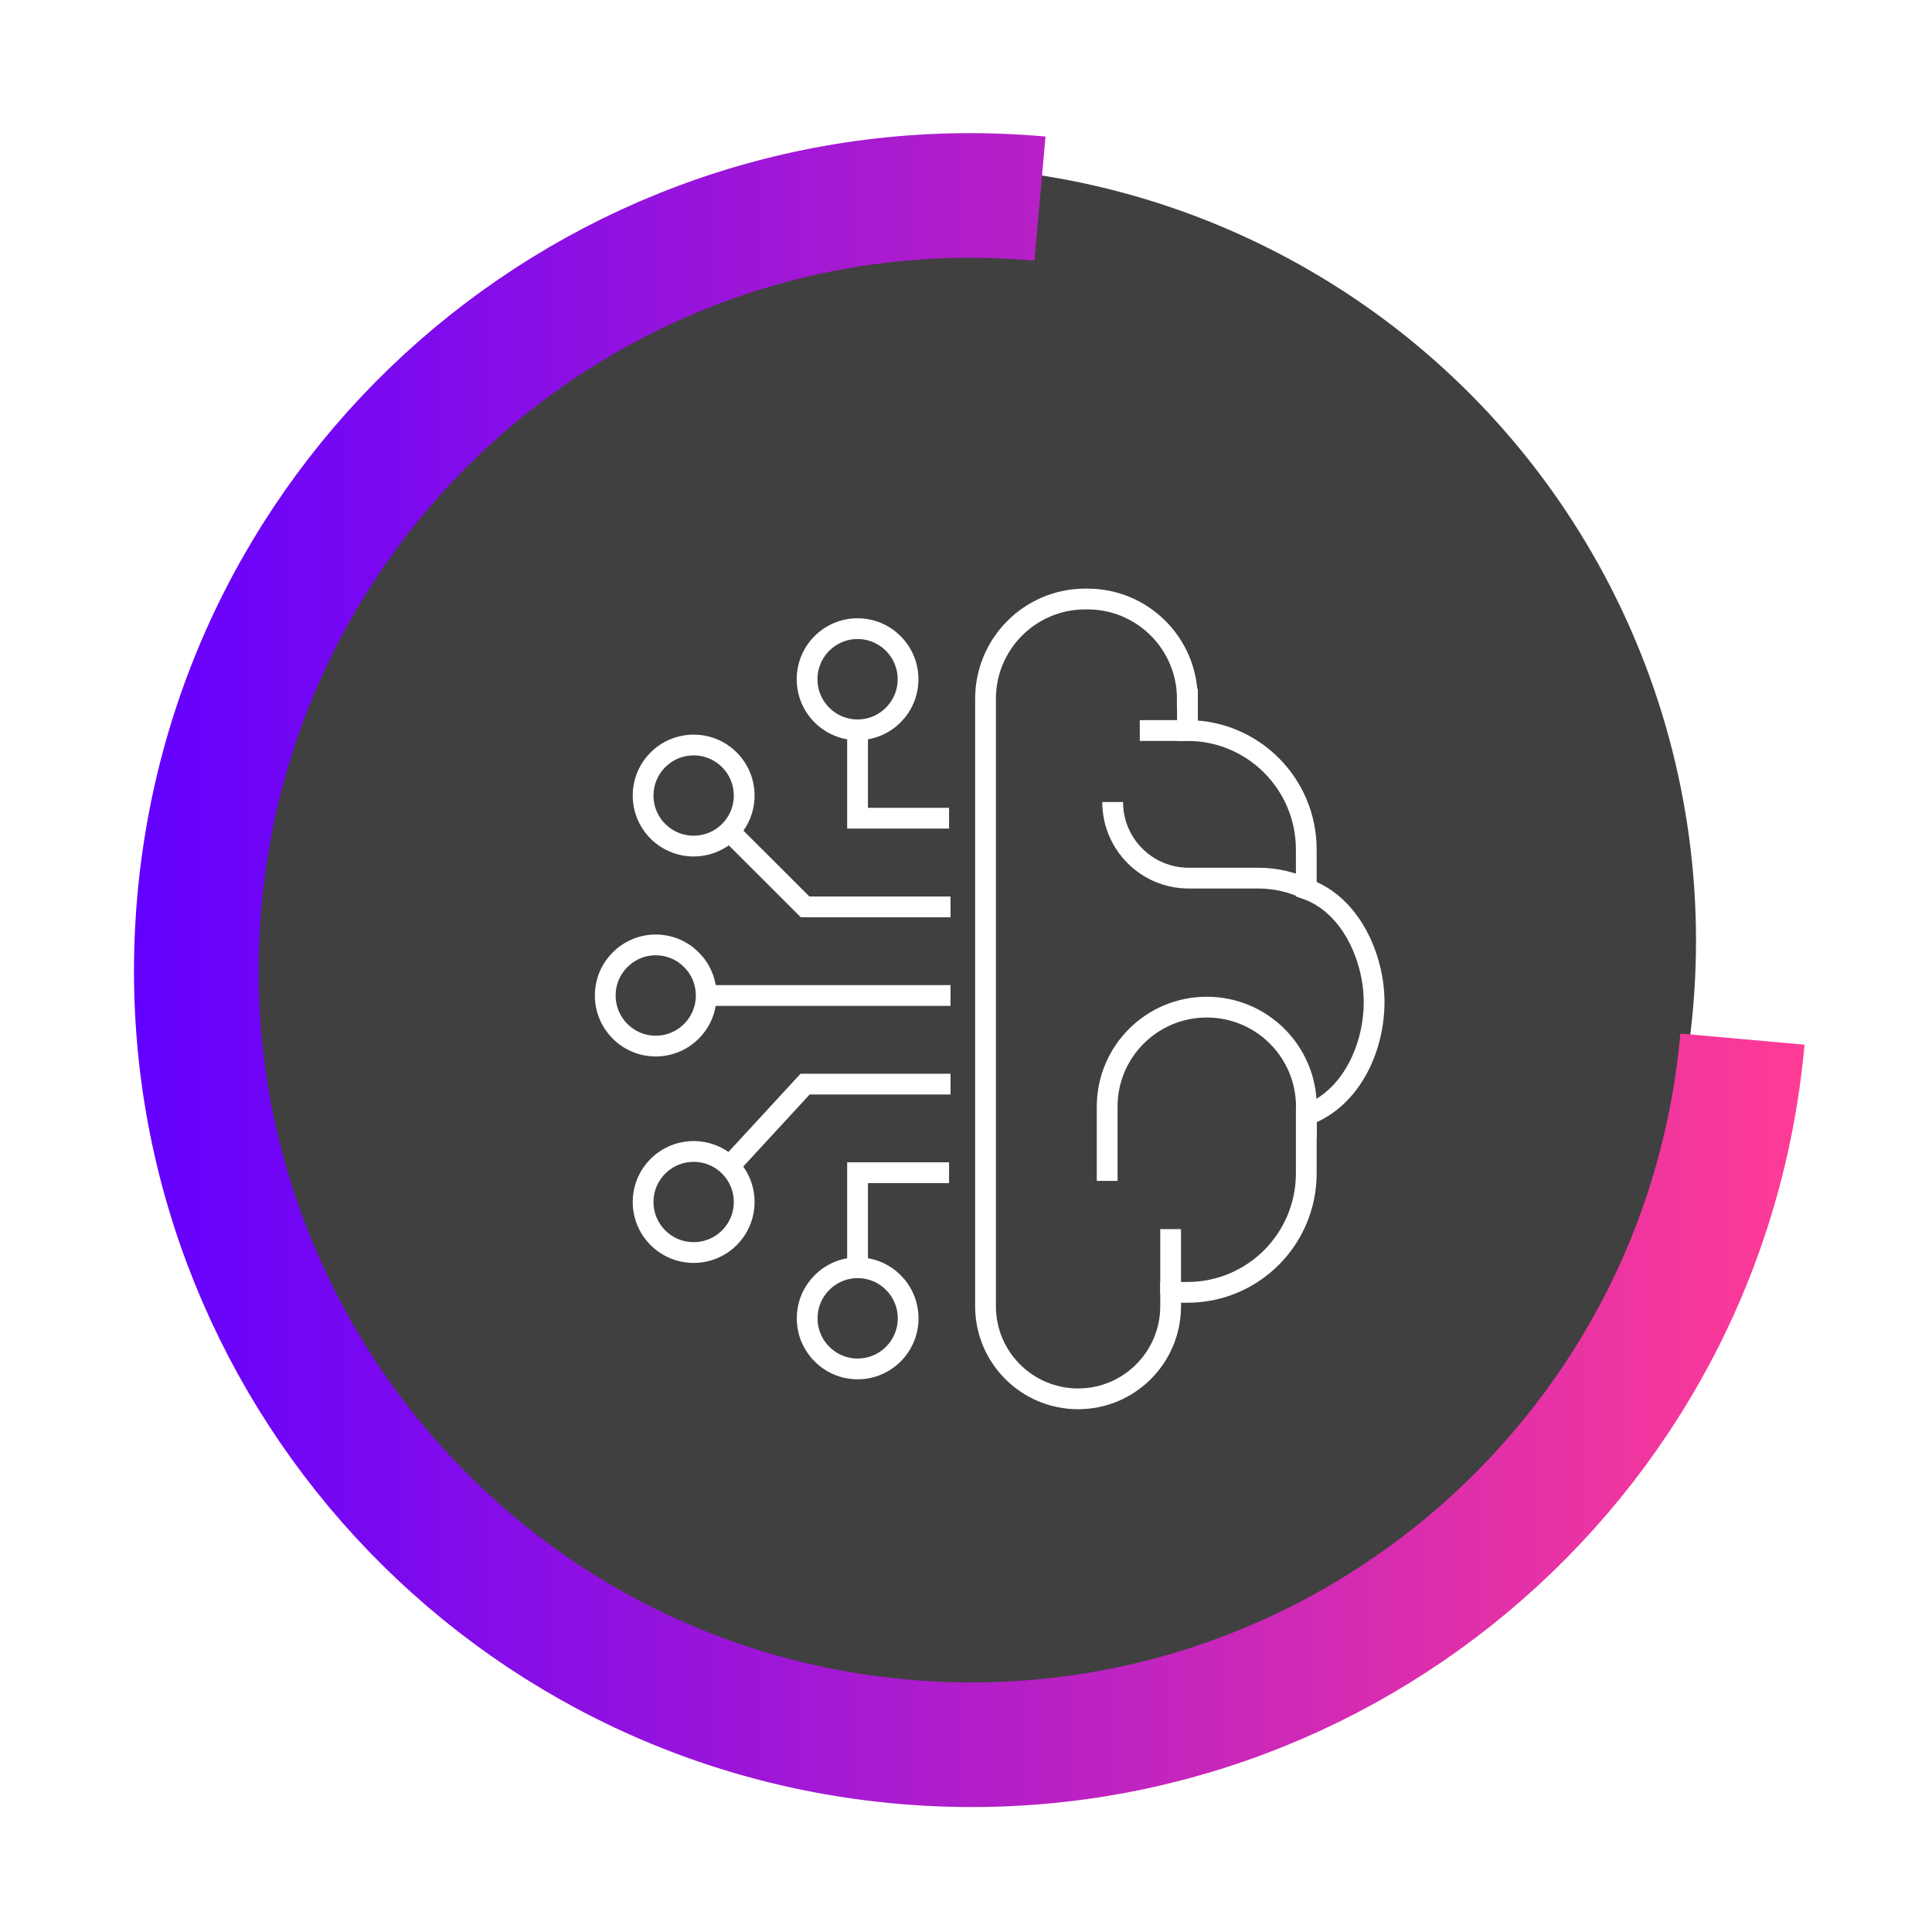 <?xml version="1.0" encoding="UTF-8"?>
<svg id="Layer_1" xmlns="http://www.w3.org/2000/svg" xmlns:xlink="http://www.w3.org/1999/xlink" viewBox="0 0 186 186">
  <defs>
    <style>
      .cls-1 {
        filter: url(#drop-shadow-2);
      }

      .cls-2 {
        filter: url(#drop-shadow-1);
        stroke: url(#linear-gradient);
        stroke-width: 12px;
      }

      .cls-2, .cls-3 {
        fill: none;
        stroke-miterlimit: 10;
      }

      .cls-4 {
        fill: #404040;
      }

      .cls-3 {
        stroke: #fff;
        stroke-width: 2px;
      }
    </style>
    <linearGradient id="linear-gradient" x1="245.6" y1="210.31" x2="87.13" y2="182.91" gradientTransform="translate(285.12 253.17) rotate(170.19)" gradientUnits="userSpaceOnUse">
      <stop offset="0" stop-color="#6300ff"/>
      <stop offset="1" stop-color="#ff3b95"/>
    </linearGradient>
    <filter id="drop-shadow-1" filterUnits="userSpaceOnUse">
      <feOffset dx="5.62" dy="5.62"/>
      <feGaussianBlur result="blur" stdDeviation="4.01"/>
      <feFlood flood-color="#000" flood-opacity=".75"/>
      <feComposite in2="blur" operator="in"/>
      <feComposite in="SourceGraphic"/>
    </filter>
    <filter id="drop-shadow-2" filterUnits="userSpaceOnUse">
      <feOffset dx="7" dy="7"/>
      <feGaussianBlur result="blur-2" stdDeviation="5"/>
      <feFlood flood-color="#000" flood-opacity=".75"/>
      <feComposite in2="blur-2" operator="in"/>
      <feComposite in="SourceGraphic"/>
    </filter>
  </defs>
  <g>
    <circle class="cls-4" cx="88.71" cy="90.56" r="74.57"/>
    <path class="cls-2" d="M162.13,94.42c-3.67,41.02-39.9,71.3-80.92,67.63-41.02-3.67-71.3-39.9-67.63-80.92C17.25,40.11,53.48,9.83,94.5,13.5"/>
  </g>
  <g class="cls-1">
    <g>
      <path class="cls-3" d="M118.76,78.58c-1.4-.67-2.97-1.04-4.62-1.04h-6.7c-4.05,0-7.32-3.28-7.32-7.33"/>
      <path class="cls-3" d="M107.32,60.28v3.05c6.32,0,11.44,5.13,11.44,11.46v3.8c4.28,1.5,6.53,6.6,6.53,10.89h0c0,4.29-2.11,9.26-6.53,10.89v5.59c0,6.33-5.12,11.46-11.45,11.46h-1.61v1.34c0,4.92-3.99,8.91-8.91,8.91h0c-4.92,0-8.91-3.99-8.91-8.91v-58.48c0-5.28,4.25-9.57,9.53-9.61h.22c5.34-.04,9.68,4.28,9.68,9.61h0Z"/>
      <path class="cls-3" d="M99.59,106.69v-7.14c0-5.3,4.29-9.59,9.59-9.59h0c5.3,0,9.59,4.29,9.59,9.59v2.97"/>
      <line class="cls-3" x1="105.7" y1="117.54" x2="105.7" y2="111.33"/>
      <line class="cls-3" x1="107.31" y1="63.33" x2="102.73" y2="63.33"/>
    </g>
    <g>
      <g>
        <path class="cls-3" d="M63.22,66.15c-1.9-1.9-4.98-1.9-6.88,0-1.9,1.9-1.9,4.98,0,6.88,1.9,1.9,4.98,1.9,6.88,0s1.9-4.98,0-6.88Z"/>
        <path class="cls-3" d="M63.22,112.16c-1.9,1.9-4.98,1.9-6.88,0-1.9-1.9-1.9-4.98,0-6.88,1.9-1.9,4.98-1.9,6.88,0s1.9,4.98,0,6.88Z"/>
      </g>
      <g>
        <path class="cls-3" d="M80.43,119.92c0,2.69-2.18,4.87-4.86,4.87s-4.86-2.18-4.86-4.87,2.18-4.87,4.86-4.87,4.86,2.18,4.86,4.87Z"/>
        <ellipse class="cls-3" cx="75.56" cy="58.39" rx="4.87" ry="4.86" transform="translate(17 133.82) rotate(-89.87)"/>
      </g>
      <path class="cls-3" d="M60.99,88.84c0-2.69-2.18-4.87-4.86-4.87s-4.86,2.18-4.86,4.87,2.18,4.87,4.86,4.87,4.86-2.18,4.86-4.87Z"/>
      <line class="cls-3" x1="60.99" y1="88.84" x2="84.51" y2="88.84"/>
      <polyline class="cls-3" points="63.22 73.03 70.51 80.31 84.51 80.31"/>
      <polyline class="cls-3" points="84.37 71.77 75.56 71.77 75.56 63.26"/>
      <polyline class="cls-3" points="84.51 97.37 70.51 97.37 63.22 105.28"/>
      <polyline class="cls-3" points="84.37 105.9 75.56 105.9 75.56 115.05"/>
    </g>
  </g>
</svg>
